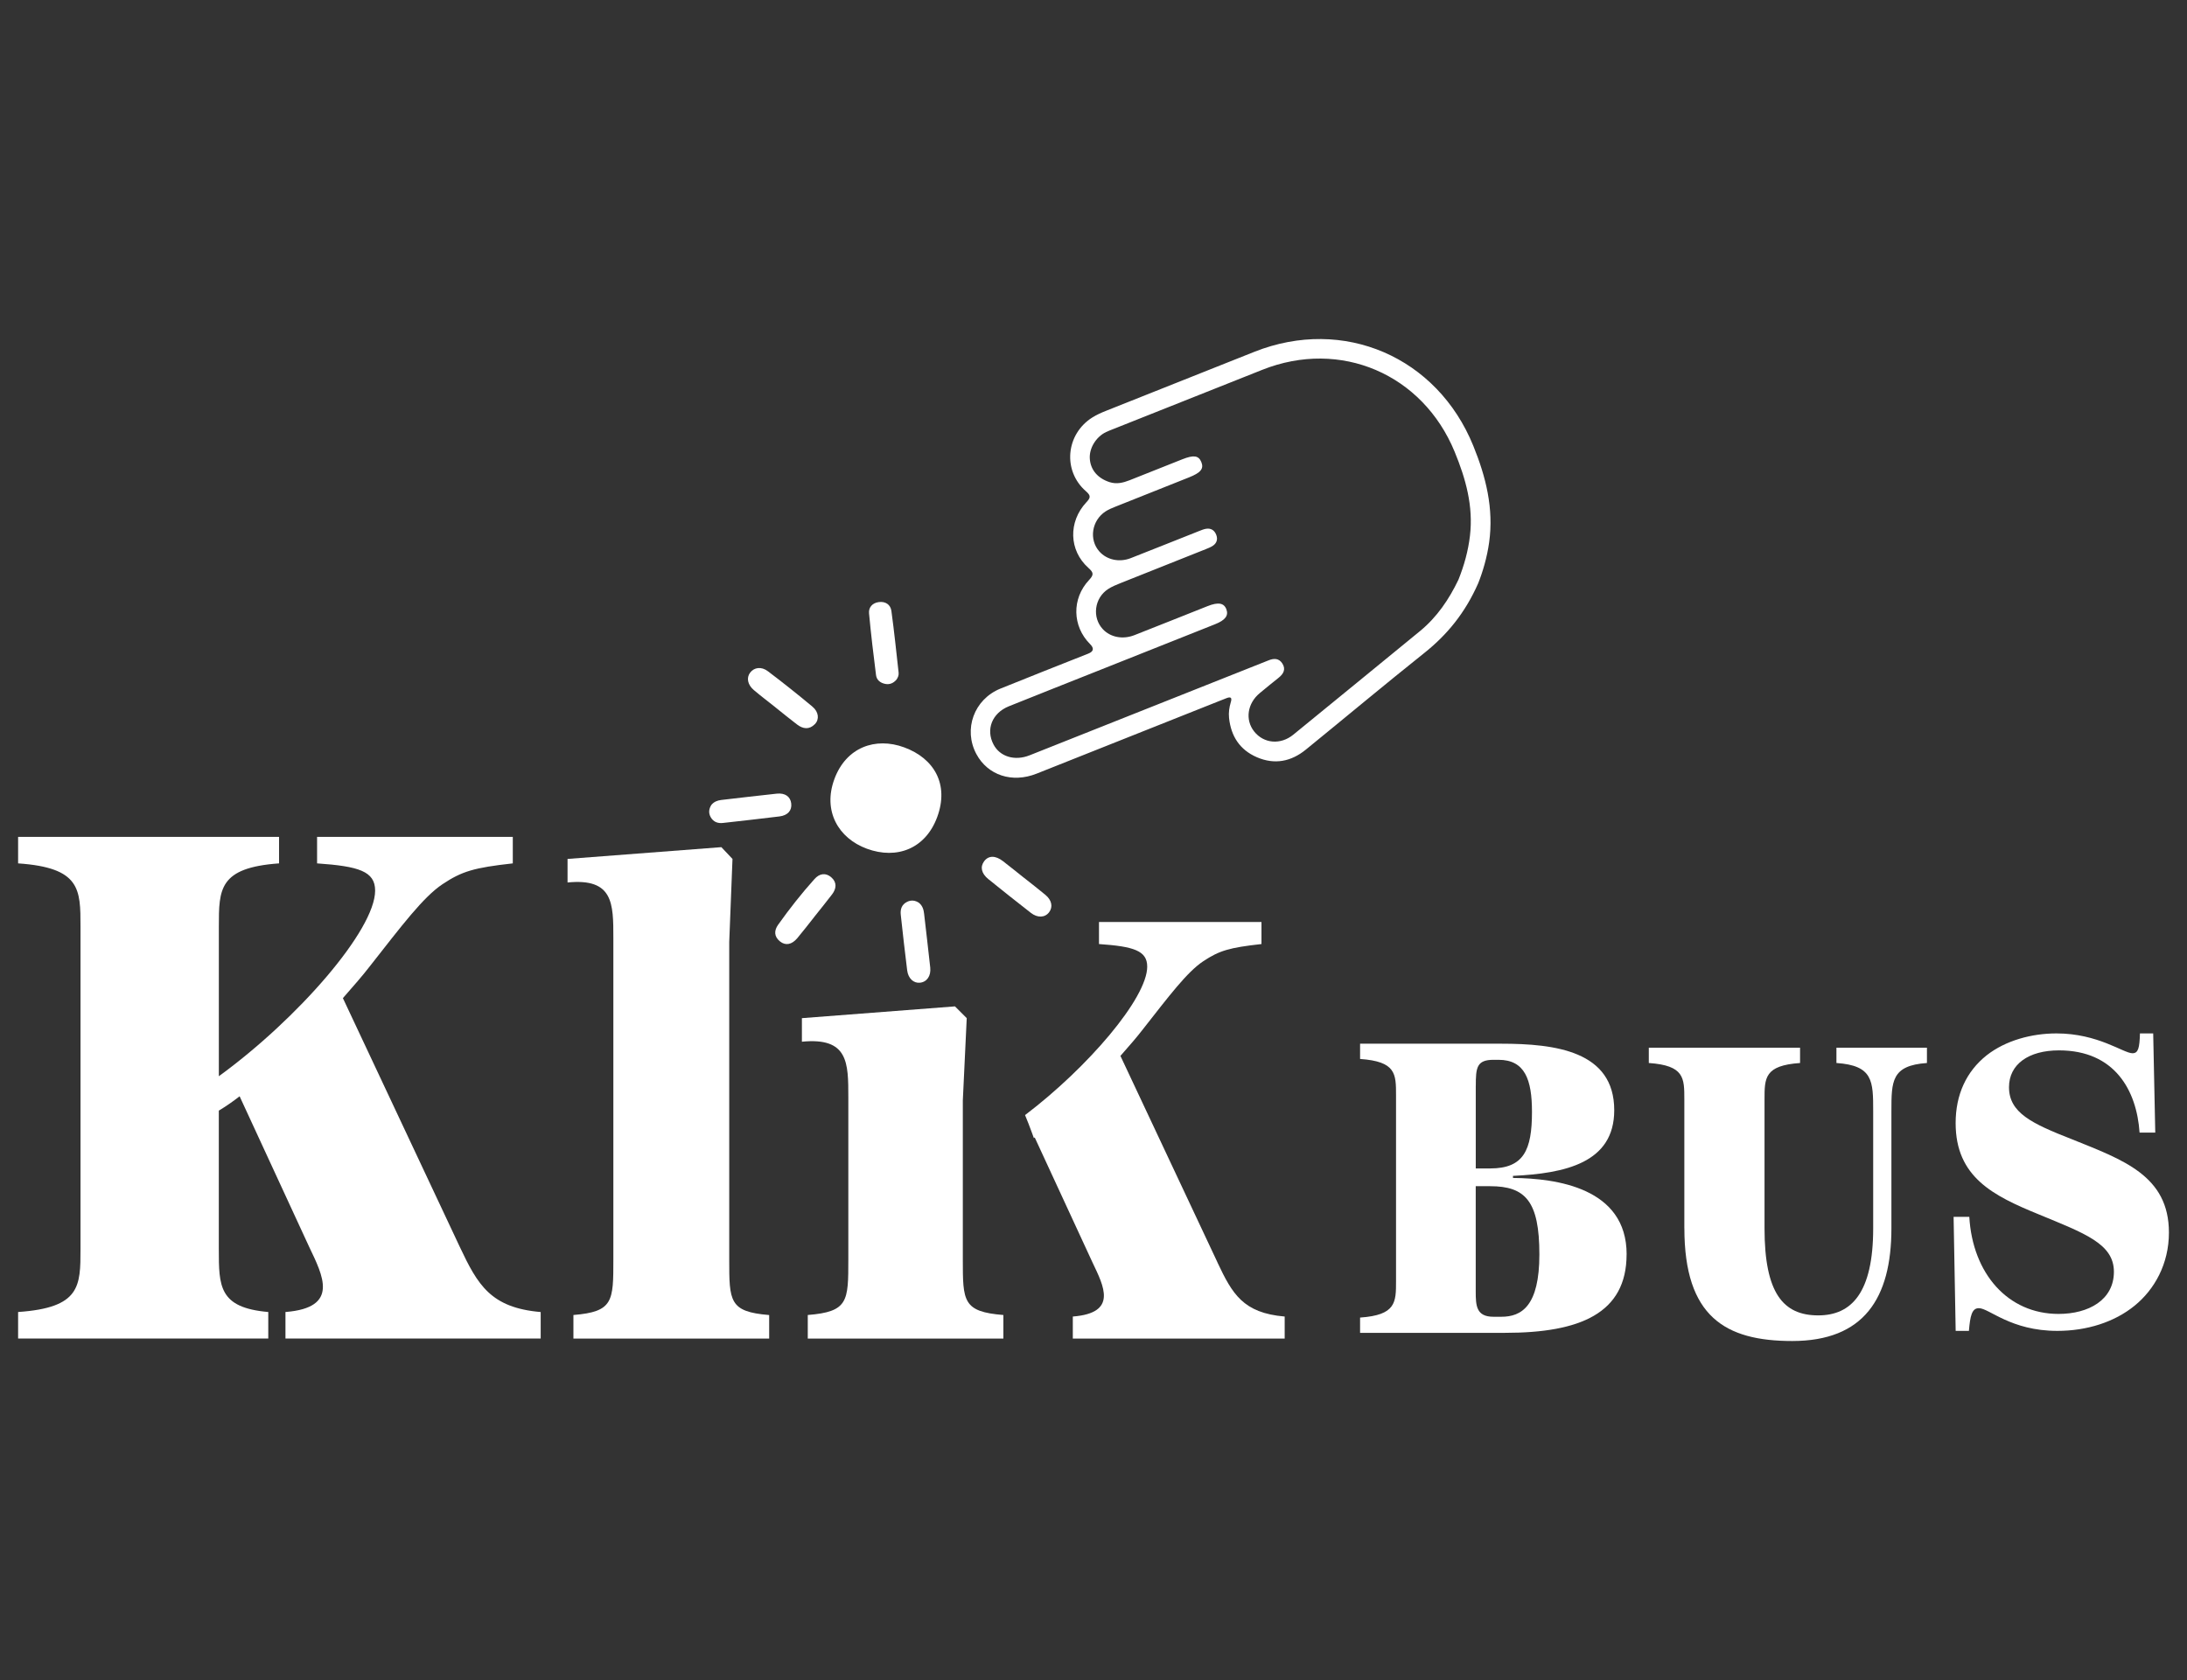 <?xml version="1.0" encoding="UTF-8"?> <svg xmlns="http://www.w3.org/2000/svg" id="a" data-name="Layer_1" viewBox="0 0 570 438"><rect x="0" y="0" width="570" height="438" fill="#333333" stroke="none"/><defs><style> .b { fill: #fff; } </style></defs><g><path class="b" d="M423.94,327.02c0,15.4-12.17,20.46-31.66,20.46h-37.8v-3.98c9.37-.65,9.37-3.99,9.37-9.48v-48.46c0-5.6,0-8.83-9.37-9.48v-3.98h36.73c14.22,0,29.51,1.94,29.51,17.34,0,13.79-12.92,16.48-26.39,17.12v.54c11.31.11,29.62,2.58,29.62,19.92ZM384.63,283.08v21.54h3.77c8.72,0,10.88-4.74,10.88-14.75,0-8.4-1.83-13.57-8.72-13.57h-1.29c-4.42,0-4.63,2.05-4.63,6.79ZM401.21,327.02c0-13.89-3.66-17.77-12.82-17.77h-3.77v27.36c0,3.77.11,6.68,4.63,6.68h2.05c5.28,0,9.91-2.8,9.91-16.26Z"></path><path class="b" d="M438.99,320.21v-33.6c0-5.6,0-8.83-9.26-9.48v-3.98h39.42v3.98c-9.26.65-9.26,3.88-9.26,9.48v33.6c0,16.91,4.85,22.72,14,22.72,8.62,0,14.32-5.82,14.32-22.72v-30.48c0-7.86,0-11.95-9.58-12.6v-3.98h23.59v3.98c-9.26.65-9.26,4.74-9.26,12.6v30.48c0,18.31-7.22,29.4-25.85,29.4-17.45,0-28.11-6.35-28.11-29.4Z"></path><path class="b" d="M509.17,317.24h4.09c.86,14.76,10.02,25.31,23.26,25.31,7.86,0,14.43-3.66,14.43-10.99s-7.65-10.02-19.6-14.97c-11.85-4.85-21.65-9.69-21.65-23.8,0-7.43,2.8-13.46,8.08-17.66,4.95-3.88,11.74-5.71,18.2-5.71,10.88,0,17.45,5.17,19.82,5.17,1.51,0,1.83-1.4,1.94-5.17h3.45l.54,25.85h-4.09c-.75-10.99-6.46-21.43-21-21.43-7.97,0-13.03,3.66-13.03,9.59,0,6.68,5.92,9.48,16.37,13.57,13.35,5.39,25.31,9.48,25.31,24.34,0,8.19-3.77,14.86-8.94,19.06-5.28,4.31-12.49,6.57-20.14,6.57-12.17,0-17.77-5.92-20.46-5.92-1.83,0-2.26,2.05-2.59,5.92h-3.45l-.54-29.73Z"></path></g><g><path class="b" d="M217.45,203.15c3.07-8.37,10.74-11.05,18.2-8.31,7.85,2.88,11.75,9.66,8.62,18.16-3.03,8.24-10.48,11.15-18.33,8.27-7.46-2.74-11.52-9.87-8.49-18.11Z"></path><path class="b" d="M385.27,152.05c-3.4,7.71-8.06,13.41-14.06,18.19-10.39,8.29-20.58,16.82-30.88,25.2-3.83,3.11-8.11,3.97-12.74,1.98-4.46-1.93-6.75-5.48-7.26-10.24-.15-1.39.05-2.76.45-4.09.35-1.13.08-1.54-1.1-1.08-.55.22-1.1.43-1.65.65-15.96,6.35-31.91,12.71-47.87,19.04-6.37,2.53-12.73.42-15.69-5.12-3.44-6.43-.61-14.25,6.26-17.05,7.62-3.1,15.28-6.09,22.92-9.13q2.1-.84.46-2.48c-4.64-4.63-4.83-11.84-.26-16.71,1.3-1.38,1.17-1.96-.19-3.17-5.07-4.53-5.28-12-.52-17.09,1.11-1.18,1.22-1.72-.1-2.87-6.14-5.33-5.27-14.89,1.67-19.25,1.11-.69,2.32-1.24,3.54-1.72,12.89-5.15,25.79-10.28,38.7-15.4,23.25-9.22,47.61,1.34,57.03,24.5,3.31,8.14,5.36,16.35,4.14,25.18-.55,3.94-1.67,7.7-2.85,10.66ZM380.13,151.09c1.48-3.7,2.53-7.49,2.99-11.44.9-7.7-1.09-14.81-3.99-21.86-8.33-20.27-29.75-29.48-50.13-21.38-12.9,5.13-25.8,10.26-38.7,15.39-.67.27-1.35.52-2.01.83-2.67,1.28-4.46,4.26-4.25,7.01.22,2.91,2.08,5.06,5.16,6.06,1.81.58,3.51.17,5.19-.49,4.59-1.81,9.17-3.65,13.76-5.47,2.95-1.17,4.24-.99,4.94.69.73,1.74-.11,2.8-3.18,4.02-6.42,2.55-12.84,5.1-19.26,7.67-.85.34-1.72.7-2.48,1.19-3.65,2.36-4.41,7.38-1.63,10.48,1.95,2.17,5.17,2.89,8.17,1.72,5.94-2.33,11.86-4.71,17.8-7.06.61-.24,1.23-.5,1.87-.6,1.28-.19,2.18.44,2.62,1.61.42,1.1.14,2.11-.84,2.79-.59.41-1.28.67-1.95.94-7.39,2.95-14.8,5.88-22.19,8.84-1.1.44-2.21.89-3.2,1.53-3.61,2.34-4.25,7.43-1.37,10.49,1.96,2.09,5.17,2.73,8.21,1.54,6.37-2.5,12.72-5.05,19.08-7.57,2.77-1.1,4.28-.84,4.9.85.59,1.63-.29,2.81-2.95,3.87-10.27,4.09-20.54,8.17-30.82,12.26-7.64,3.04-15.29,6.06-22.92,9.13-4.38,1.76-6.07,6.04-4.01,9.96,1.67,3.19,5.53,4.37,9.42,2.82,20.12-7.99,40.24-15.99,60.35-23.99.61-.24,1.23-.47,1.84-.73,1.41-.59,2.76-.64,3.67.79.98,1.53.27,2.73-1,3.74-1.64,1.31-3.28,2.64-4.9,3.99-3.23,2.68-3.85,6.96-1.45,9.99,2.49,3.15,6.86,3.56,10.19.85,11.02-8.98,22-17.99,33-26.99,4.47-3.66,7.61-8.32,10.07-13.46Z"></path><path class="b" d="M202.1,184.4c-1.88-1.49-3.79-2.94-5.62-4.49-1.65-1.4-1.98-3.22-.97-4.55,1.04-1.37,2.9-1.67,4.62-.37,3.94,2.98,7.81,6.06,11.61,9.23,1.66,1.38,1.84,3.34.65,4.56-1.47,1.5-3.1,1.29-4.65.1-1.91-1.45-3.76-2.97-5.64-4.47,0,0,0,0,0,0Z"></path><path class="b" d="M212.28,238.98c-1.49,1.88-2.94,3.78-4.48,5.61-1.44,1.71-3.07,1.99-4.49.86-1.6-1.28-1.58-2.86-.5-4.37,2.95-4.15,6.09-8.14,9.49-11.93,1.25-1.39,2.87-1.74,4.38-.41,1.5,1.32,1.31,2.94.19,4.42-1.49,1.97-3.06,3.87-4.59,5.81Z"></path><path class="b" d="M233.59,177.25c-.75.85-1.7,1.26-2.81,1.06-1.29-.23-2.3-1-2.46-2.31-.68-5.35-1.32-10.71-1.82-16.08-.15-1.59.89-2.73,2.52-2.95,1.73-.24,3.08.62,3.31,2.32.73,5.34,1.28,10.71,1.88,16.08.08.69-.2,1.33-.61,1.89Z"></path><path class="b" d="M239.52,235.38c.94.78,1.21,1.78,1.33,2.84.53,4.68,1.1,9.36,1.6,14.04.23,2.19-.89,3.76-2.68,3.94-1.64.17-3.06-1.09-3.33-3.21-.61-4.82-1.14-9.65-1.67-14.48-.16-1.44.23-2.69,1.64-3.39,1.1-.55,2.17-.38,3.1.25Z"></path><path class="b" d="M266.87,228.83c1.87,1.49,3.77,2.95,5.61,4.48,1.66,1.39,1.99,3.14.95,4.52-1.08,1.42-2.99,1.54-4.77.15-3.72-2.9-7.41-5.83-11.07-8.79-1.83-1.48-2.18-3.19-1.09-4.66,1.14-1.52,2.93-1.55,4.92-.01,1.84,1.42,3.64,2.88,5.45,4.32Z"></path><path class="b" d="M185.42,209.83c.66-.8,1.54-1.15,2.54-1.27,4.83-.55,9.65-1.14,14.49-1.65,2.19-.23,3.56.78,3.77,2.57.21,1.8-.88,3.1-3.08,3.37-4.9.61-9.8,1.14-14.71,1.7-1.39.16-2.53-.29-3.22-1.54-.59-1.07-.46-2.16.21-3.19Z"></path></g><g><path class="b" d="M140.92,342.05v6.91h-66.52v-6.91c14.2-1.12,9.72-9.53,6.17-17l-18.12-39.24c-1.68,1.31-3.55,2.62-5.42,3.74v36.06c0,9.72,0,15.32,12.89,16.44v6.91H4.72v-6.91c16.26-1.12,16.26-6.73,16.26-16.44v-84.08c0-9.72,0-15.32-16.26-16.44v-6.91h68.01v6.91c-15.69,1.12-15.69,6.73-15.69,16.44v39.05c20.55-14.95,40.73-38.12,40.73-48.39,0-5.05-4.3-6.35-15.13-7.1v-6.91h51.01v6.91c-10.09,1.12-13.27,2.06-18.31,5.42-5.04,3.36-10.65,10.84-18.87,21.3-1.87,2.43-4.3,5.23-7.1,8.41l30.46,64.84c4.67,9.9,8.03,15.88,21.11,17Z"></path><path class="b" d="M149.45,348.97v-6.14c10.41-.85,10.41-3.58,10.41-14.5v-83.76c0-9.04,0-15.69-11.94-14.5v-6.14l40.09-3.07,2.9,3.07-.85,21.67v82.74c0,10.92,0,13.65,10.41,14.5v6.14h-51.01Z"></path><path class="b" d="M210.53,348.97v-6.14c10.57-.85,10.57-3.58,10.57-14.49v-42.27c0-9.03,0-15.68-12.1-14.49v-6.14l39.89-3.07,3.07,3.07-1.02,21.48v41.42c0,10.91,0,13.64,10.57,14.49v6.14h-50.97Z"></path><path class="b" d="M317.31,329.11l-25.29-53.83c2.33-2.64,4.34-4.96,5.89-6.98,6.82-8.69,11.48-14.89,15.67-17.68,4.19-2.79,6.82-3.57,15.2-4.5v-5.74h-42.35v5.74c9,.62,12.57,1.71,12.57,5.89,0,8.2-15.48,26.29-31.84,38.7.62,1.46,1.18,2.95,1.73,4.44.03.07.05.14.08.21.13.32.24.64.35.97.05.12.09.25.14.38.07-.06.15-.11.22-.17l15.05,32.57c2.95,6.21,6.67,13.19-5.12,14.12v5.74h55.22v-5.74c-10.86-.93-13.65-5.89-17.53-14.12Z"></path></g></svg> 
